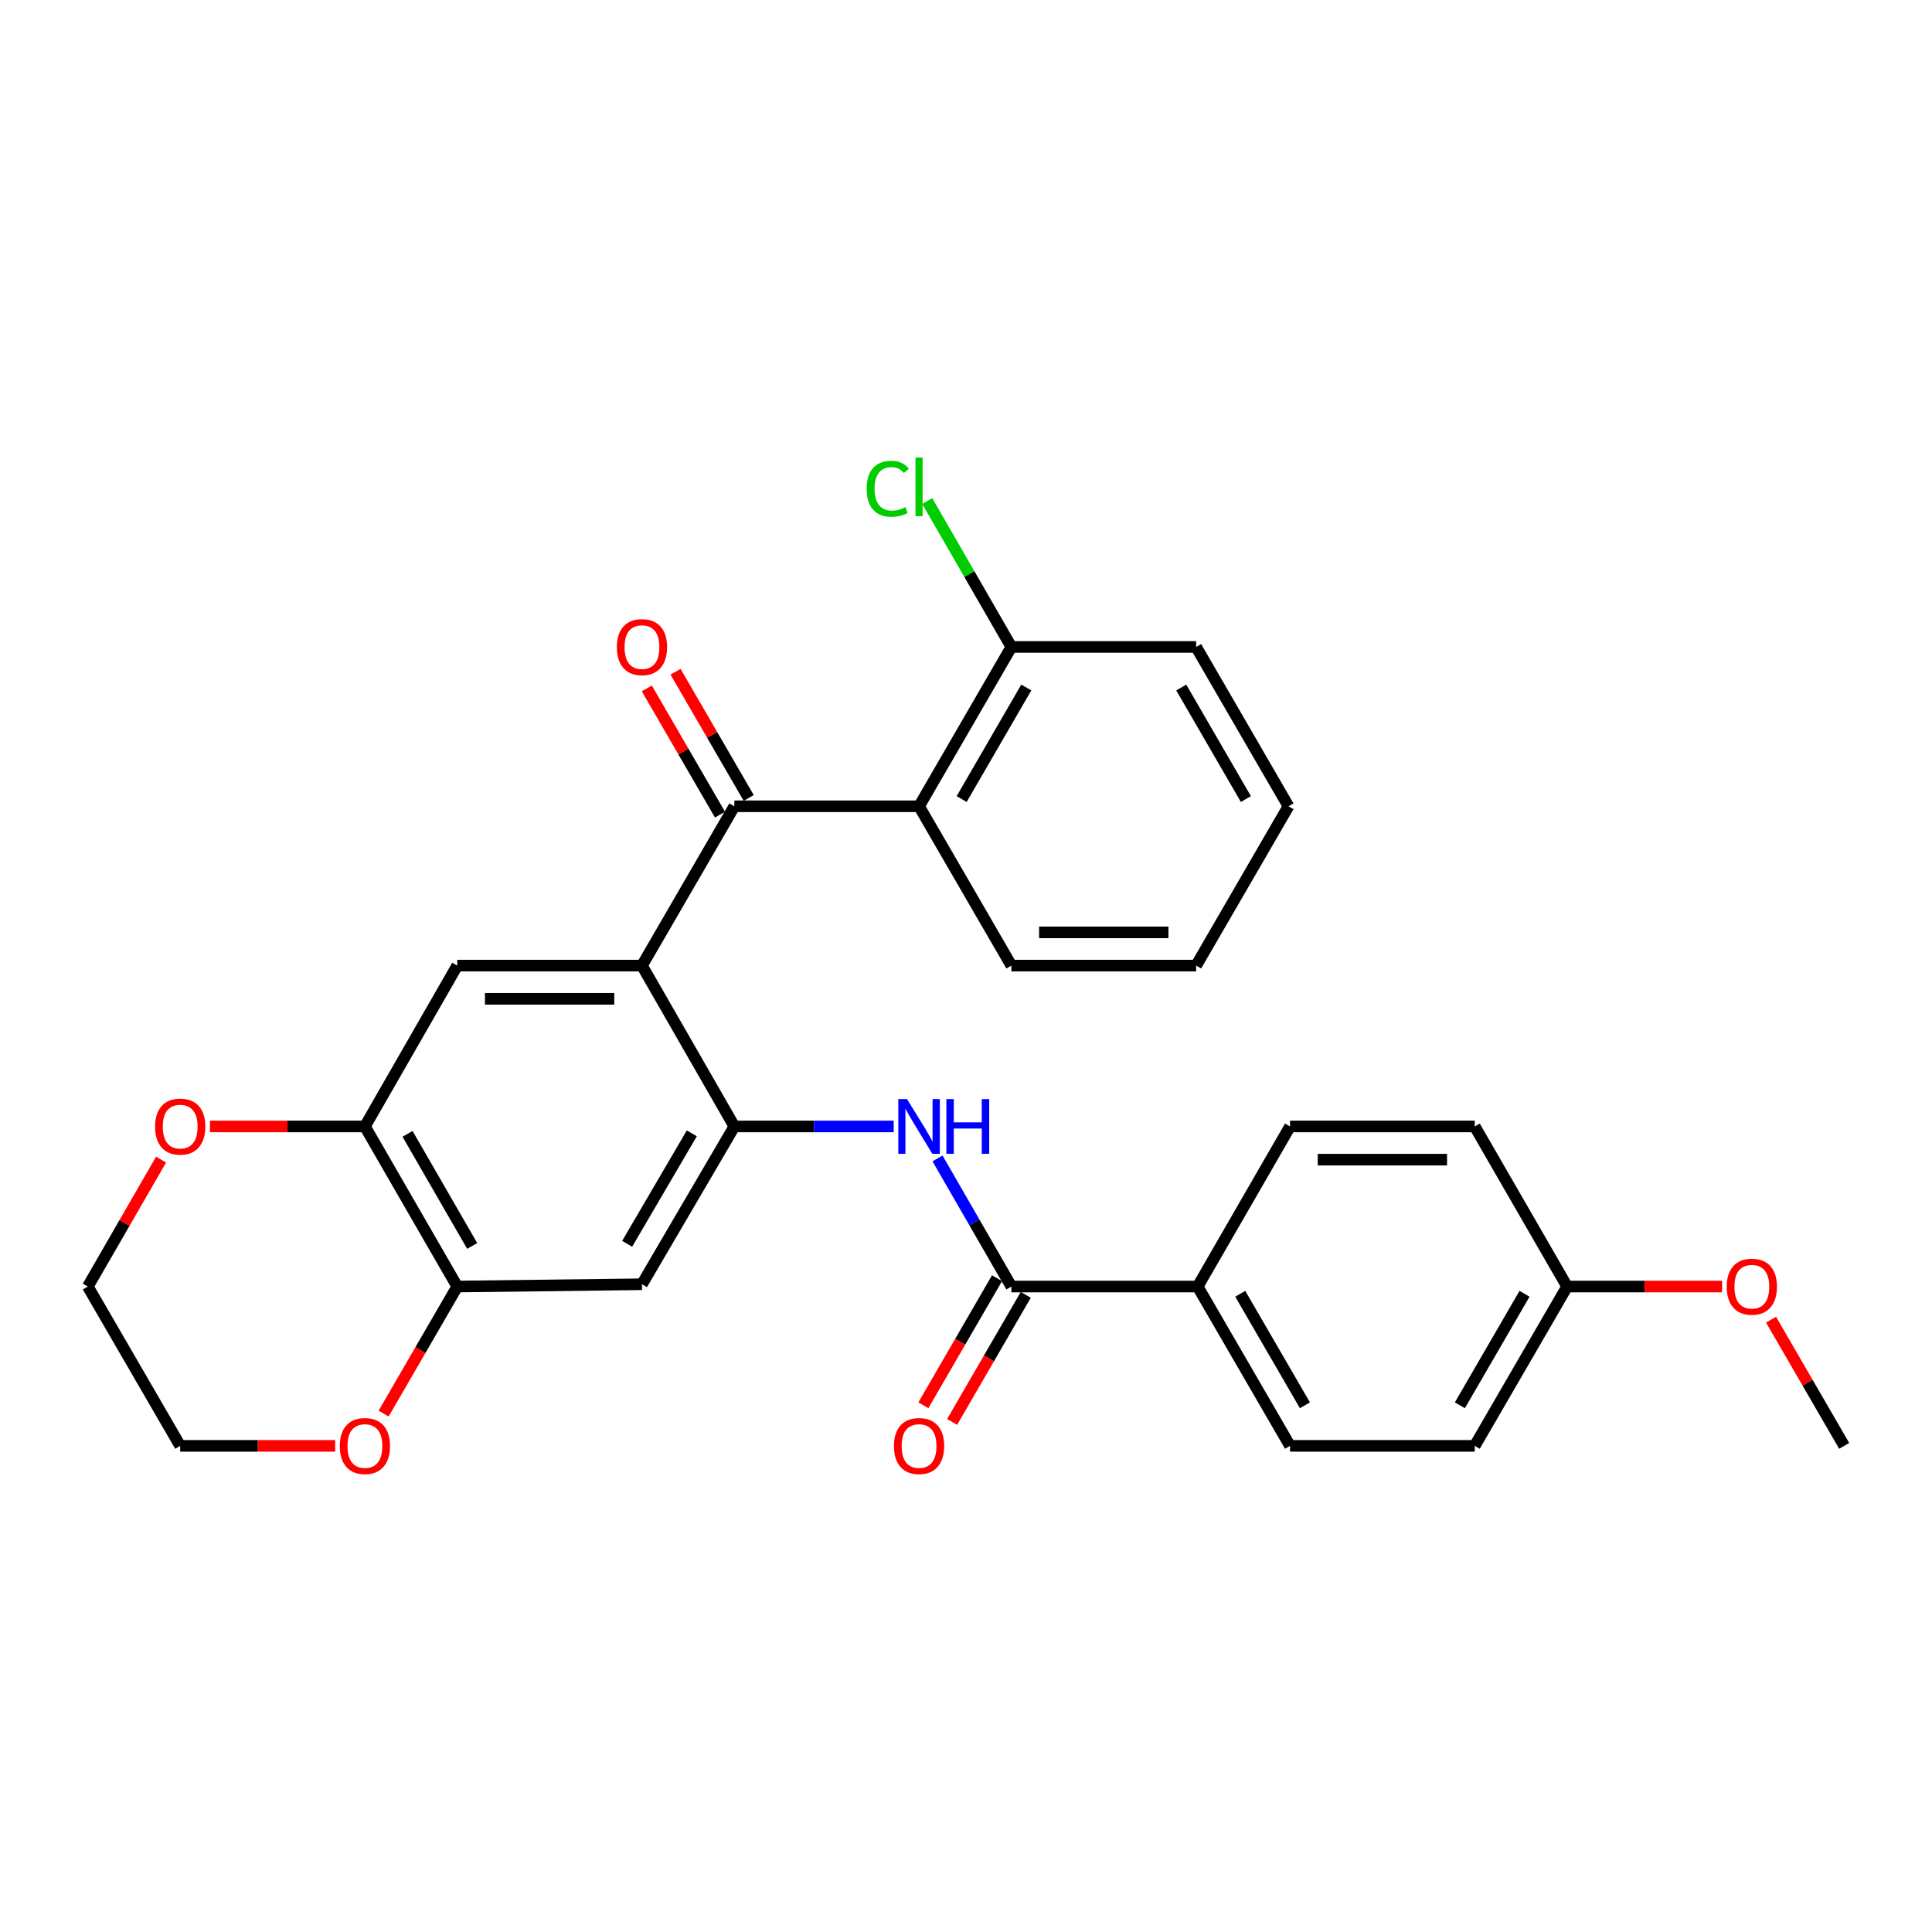 <?xml version='1.0' encoding='iso-8859-1'?>
<svg version='1.1' baseProfile='full'
              xmlns='http://www.w3.org/2000/svg'
                      xmlns:rdkit='http://www.rdkit.org/xml'
                      xmlns:xlink='http://www.w3.org/1999/xlink'
                  xml:space='preserve'
width='1000px' height='1000px' viewBox='0 0 1000 1000'>
<!-- END OF HEADER -->
<rect style='opacity:1.0;fill:#FFFFFF;stroke:none' width='1000' height='1000' x='0' y='0'> </rect>
<path class='bond-0' d='M 332.282,499.79 L 380.097,417.335' style='fill:none;fill-rule:evenodd;stroke:#000000;stroke-width:6px;stroke-linecap:butt;stroke-linejoin:miter;stroke-opacity:1' />
<path class='bond-1' d='M 332.282,499.79 L 380.097,583.047' style='fill:none;fill-rule:evenodd;stroke:#000000;stroke-width:6px;stroke-linecap:butt;stroke-linejoin:miter;stroke-opacity:1' />
<path class='bond-5' d='M 332.282,499.79 L 236.673,499.79' style='fill:none;fill-rule:evenodd;stroke:#000000;stroke-width:6px;stroke-linecap:butt;stroke-linejoin:miter;stroke-opacity:1' />
<path class='bond-5' d='M 317.941,516.986 L 251.015,516.986' style='fill:none;fill-rule:evenodd;stroke:#000000;stroke-width:6px;stroke-linecap:butt;stroke-linejoin:miter;stroke-opacity:1' />
<path class='bond-2' d='M 380.097,417.335 L 475.706,417.335' style='fill:none;fill-rule:evenodd;stroke:#000000;stroke-width:6px;stroke-linecap:butt;stroke-linejoin:miter;stroke-opacity:1' />
<path class='bond-11' d='M 387.535,413.023 L 368.597,380.358' style='fill:none;fill-rule:evenodd;stroke:#000000;stroke-width:6px;stroke-linecap:butt;stroke-linejoin:miter;stroke-opacity:1' />
<path class='bond-11' d='M 368.597,380.358 L 349.66,347.693' style='fill:none;fill-rule:evenodd;stroke:#FF0000;stroke-width:6px;stroke-linecap:butt;stroke-linejoin:miter;stroke-opacity:1' />
<path class='bond-11' d='M 372.658,421.648 L 353.721,388.982' style='fill:none;fill-rule:evenodd;stroke:#000000;stroke-width:6px;stroke-linecap:butt;stroke-linejoin:miter;stroke-opacity:1' />
<path class='bond-11' d='M 353.721,388.982 L 334.783,356.317' style='fill:none;fill-rule:evenodd;stroke:#FF0000;stroke-width:6px;stroke-linecap:butt;stroke-linejoin:miter;stroke-opacity:1' />
<path class='bond-3' d='M 380.097,583.047 L 421.336,583.047' style='fill:none;fill-rule:evenodd;stroke:#000000;stroke-width:6px;stroke-linecap:butt;stroke-linejoin:miter;stroke-opacity:1' />
<path class='bond-3' d='M 421.336,583.047 L 462.576,583.047' style='fill:none;fill-rule:evenodd;stroke:#0000FF;stroke-width:6px;stroke-linecap:butt;stroke-linejoin:miter;stroke-opacity:1' />
<path class='bond-6' d='M 380.097,583.047 L 332.282,664.727' style='fill:none;fill-rule:evenodd;stroke:#000000;stroke-width:6px;stroke-linecap:butt;stroke-linejoin:miter;stroke-opacity:1' />
<path class='bond-6' d='M 358.084,586.611 L 324.614,643.788' style='fill:none;fill-rule:evenodd;stroke:#000000;stroke-width:6px;stroke-linecap:butt;stroke-linejoin:miter;stroke-opacity:1' />
<path class='bond-10' d='M 475.706,417.335 L 523.492,334.862' style='fill:none;fill-rule:evenodd;stroke:#000000;stroke-width:6px;stroke-linecap:butt;stroke-linejoin:miter;stroke-opacity:1' />
<path class='bond-10' d='M 497.753,413.585 L 531.203,355.854' style='fill:none;fill-rule:evenodd;stroke:#000000;stroke-width:6px;stroke-linecap:butt;stroke-linejoin:miter;stroke-opacity:1' />
<path class='bond-21' d='M 475.706,417.335 L 523.492,499.79' style='fill:none;fill-rule:evenodd;stroke:#000000;stroke-width:6px;stroke-linecap:butt;stroke-linejoin:miter;stroke-opacity:1' />
<path class='bond-4' d='M 485.251,599.598 L 504.371,632.755' style='fill:none;fill-rule:evenodd;stroke:#0000FF;stroke-width:6px;stroke-linecap:butt;stroke-linejoin:miter;stroke-opacity:1' />
<path class='bond-4' d='M 504.371,632.755 L 523.492,665.912' style='fill:none;fill-rule:evenodd;stroke:#000000;stroke-width:6px;stroke-linecap:butt;stroke-linejoin:miter;stroke-opacity:1' />
<path class='bond-9' d='M 523.492,665.912 L 619.903,665.912' style='fill:none;fill-rule:evenodd;stroke:#000000;stroke-width:6px;stroke-linecap:butt;stroke-linejoin:miter;stroke-opacity:1' />
<path class='bond-14' d='M 516.052,661.601 L 496.999,694.482' style='fill:none;fill-rule:evenodd;stroke:#000000;stroke-width:6px;stroke-linecap:butt;stroke-linejoin:miter;stroke-opacity:1' />
<path class='bond-14' d='M 496.999,694.482 L 477.946,727.362' style='fill:none;fill-rule:evenodd;stroke:#FF0000;stroke-width:6px;stroke-linecap:butt;stroke-linejoin:miter;stroke-opacity:1' />
<path class='bond-14' d='M 530.931,670.223 L 511.877,703.103' style='fill:none;fill-rule:evenodd;stroke:#000000;stroke-width:6px;stroke-linecap:butt;stroke-linejoin:miter;stroke-opacity:1' />
<path class='bond-14' d='M 511.877,703.103 L 492.824,735.984' style='fill:none;fill-rule:evenodd;stroke:#FF0000;stroke-width:6px;stroke-linecap:butt;stroke-linejoin:miter;stroke-opacity:1' />
<path class='bond-7' d='M 236.673,499.79 L 188.878,583.047' style='fill:none;fill-rule:evenodd;stroke:#000000;stroke-width:6px;stroke-linecap:butt;stroke-linejoin:miter;stroke-opacity:1' />
<path class='bond-29' d='M 332.282,664.727 L 236.673,665.912' style='fill:none;fill-rule:evenodd;stroke:#000000;stroke-width:6px;stroke-linecap:butt;stroke-linejoin:miter;stroke-opacity:1' />
<path class='bond-8' d='M 188.878,583.047 L 236.673,665.912' style='fill:none;fill-rule:evenodd;stroke:#000000;stroke-width:6px;stroke-linecap:butt;stroke-linejoin:miter;stroke-opacity:1' />
<path class='bond-8' d='M 210.943,586.885 L 244.4,644.89' style='fill:none;fill-rule:evenodd;stroke:#000000;stroke-width:6px;stroke-linecap:butt;stroke-linejoin:miter;stroke-opacity:1' />
<path class='bond-12' d='M 188.878,583.047 L 148.769,583.047' style='fill:none;fill-rule:evenodd;stroke:#000000;stroke-width:6px;stroke-linecap:butt;stroke-linejoin:miter;stroke-opacity:1' />
<path class='bond-12' d='M 148.769,583.047 L 108.659,583.047' style='fill:none;fill-rule:evenodd;stroke:#FF0000;stroke-width:6px;stroke-linecap:butt;stroke-linejoin:miter;stroke-opacity:1' />
<path class='bond-13' d='M 236.673,665.912 L 217.616,698.792' style='fill:none;fill-rule:evenodd;stroke:#000000;stroke-width:6px;stroke-linecap:butt;stroke-linejoin:miter;stroke-opacity:1' />
<path class='bond-13' d='M 217.616,698.792 L 198.559,731.673' style='fill:none;fill-rule:evenodd;stroke:#FF0000;stroke-width:6px;stroke-linecap:butt;stroke-linejoin:miter;stroke-opacity:1' />
<path class='bond-15' d='M 619.903,665.912 L 667.718,748.376' style='fill:none;fill-rule:evenodd;stroke:#000000;stroke-width:6px;stroke-linecap:butt;stroke-linejoin:miter;stroke-opacity:1' />
<path class='bond-15' d='M 641.952,669.656 L 675.422,727.381' style='fill:none;fill-rule:evenodd;stroke:#000000;stroke-width:6px;stroke-linecap:butt;stroke-linejoin:miter;stroke-opacity:1' />
<path class='bond-16' d='M 619.903,665.912 L 667.718,583.047' style='fill:none;fill-rule:evenodd;stroke:#000000;stroke-width:6px;stroke-linecap:butt;stroke-linejoin:miter;stroke-opacity:1' />
<path class='bond-17' d='M 523.492,334.862 L 501.714,297.102' style='fill:none;fill-rule:evenodd;stroke:#000000;stroke-width:6px;stroke-linecap:butt;stroke-linejoin:miter;stroke-opacity:1' />
<path class='bond-17' d='M 501.714,297.102 L 479.937,259.343' style='fill:none;fill-rule:evenodd;stroke:#00CC00;stroke-width:6px;stroke-linecap:butt;stroke-linejoin:miter;stroke-opacity:1' />
<path class='bond-25' d='M 523.492,334.862 L 619.12,334.862' style='fill:none;fill-rule:evenodd;stroke:#000000;stroke-width:6px;stroke-linecap:butt;stroke-linejoin:miter;stroke-opacity:1' />
<path class='bond-24' d='M 83.372,600.198 L 64.413,633.055' style='fill:none;fill-rule:evenodd;stroke:#FF0000;stroke-width:6px;stroke-linecap:butt;stroke-linejoin:miter;stroke-opacity:1' />
<path class='bond-24' d='M 64.413,633.055 L 45.455,665.912' style='fill:none;fill-rule:evenodd;stroke:#000000;stroke-width:6px;stroke-linecap:butt;stroke-linejoin:miter;stroke-opacity:1' />
<path class='bond-30' d='M 173.488,748.376 L 133.378,748.376' style='fill:none;fill-rule:evenodd;stroke:#FF0000;stroke-width:6px;stroke-linecap:butt;stroke-linejoin:miter;stroke-opacity:1' />
<path class='bond-30' d='M 133.378,748.376 L 93.269,748.376' style='fill:none;fill-rule:evenodd;stroke:#000000;stroke-width:6px;stroke-linecap:butt;stroke-linejoin:miter;stroke-opacity:1' />
<path class='bond-20' d='M 667.718,748.376 L 763.327,748.376' style='fill:none;fill-rule:evenodd;stroke:#000000;stroke-width:6px;stroke-linecap:butt;stroke-linejoin:miter;stroke-opacity:1' />
<path class='bond-19' d='M 667.718,583.047 L 763.327,583.047' style='fill:none;fill-rule:evenodd;stroke:#000000;stroke-width:6px;stroke-linecap:butt;stroke-linejoin:miter;stroke-opacity:1' />
<path class='bond-19' d='M 682.059,600.242 L 748.985,600.242' style='fill:none;fill-rule:evenodd;stroke:#000000;stroke-width:6px;stroke-linecap:butt;stroke-linejoin:miter;stroke-opacity:1' />
<path class='bond-18' d='M 811.141,665.912 L 763.327,583.047' style='fill:none;fill-rule:evenodd;stroke:#000000;stroke-width:6px;stroke-linecap:butt;stroke-linejoin:miter;stroke-opacity:1' />
<path class='bond-22' d='M 811.141,665.912 L 851.251,665.912' style='fill:none;fill-rule:evenodd;stroke:#000000;stroke-width:6px;stroke-linecap:butt;stroke-linejoin:miter;stroke-opacity:1' />
<path class='bond-22' d='M 851.251,665.912 L 891.36,665.912' style='fill:none;fill-rule:evenodd;stroke:#FF0000;stroke-width:6px;stroke-linecap:butt;stroke-linejoin:miter;stroke-opacity:1' />
<path class='bond-32' d='M 811.141,665.912 L 763.327,748.376' style='fill:none;fill-rule:evenodd;stroke:#000000;stroke-width:6px;stroke-linecap:butt;stroke-linejoin:miter;stroke-opacity:1' />
<path class='bond-32' d='M 789.093,669.656 L 755.623,727.381' style='fill:none;fill-rule:evenodd;stroke:#000000;stroke-width:6px;stroke-linecap:butt;stroke-linejoin:miter;stroke-opacity:1' />
<path class='bond-27' d='M 523.492,499.79 L 619.12,499.79' style='fill:none;fill-rule:evenodd;stroke:#000000;stroke-width:6px;stroke-linecap:butt;stroke-linejoin:miter;stroke-opacity:1' />
<path class='bond-27' d='M 537.836,482.594 L 604.776,482.594' style='fill:none;fill-rule:evenodd;stroke:#000000;stroke-width:6px;stroke-linecap:butt;stroke-linejoin:miter;stroke-opacity:1' />
<path class='bond-26' d='M 916.686,683.055 L 935.616,715.715' style='fill:none;fill-rule:evenodd;stroke:#FF0000;stroke-width:6px;stroke-linecap:butt;stroke-linejoin:miter;stroke-opacity:1' />
<path class='bond-26' d='M 935.616,715.715 L 954.545,748.376' style='fill:none;fill-rule:evenodd;stroke:#000000;stroke-width:6px;stroke-linecap:butt;stroke-linejoin:miter;stroke-opacity:1' />
<path class='bond-23' d='M 93.269,748.376 L 45.455,665.912' style='fill:none;fill-rule:evenodd;stroke:#000000;stroke-width:6px;stroke-linecap:butt;stroke-linejoin:miter;stroke-opacity:1' />
<path class='bond-31' d='M 619.12,334.862 L 666.915,417.335' style='fill:none;fill-rule:evenodd;stroke:#000000;stroke-width:6px;stroke-linecap:butt;stroke-linejoin:miter;stroke-opacity:1' />
<path class='bond-31' d='M 611.411,355.855 L 644.868,413.586' style='fill:none;fill-rule:evenodd;stroke:#000000;stroke-width:6px;stroke-linecap:butt;stroke-linejoin:miter;stroke-opacity:1' />
<path class='bond-28' d='M 619.12,499.79 L 666.915,417.335' style='fill:none;fill-rule:evenodd;stroke:#000000;stroke-width:6px;stroke-linecap:butt;stroke-linejoin:miter;stroke-opacity:1' />
<path  class='atom-4' d='M 469.446 568.887
L 478.726 583.887
Q 479.646 585.367, 481.126 588.047
Q 482.606 590.727, 482.686 590.887
L 482.686 568.887
L 486.446 568.887
L 486.446 597.207
L 482.566 597.207
L 472.606 580.807
Q 471.446 578.887, 470.206 576.687
Q 469.006 574.487, 468.646 573.807
L 468.646 597.207
L 464.966 597.207
L 464.966 568.887
L 469.446 568.887
' fill='#0000FF'/>
<path  class='atom-4' d='M 489.846 568.887
L 493.686 568.887
L 493.686 580.927
L 508.166 580.927
L 508.166 568.887
L 512.006 568.887
L 512.006 597.207
L 508.166 597.207
L 508.166 584.127
L 493.686 584.127
L 493.686 597.207
L 489.846 597.207
L 489.846 568.887
' fill='#0000FF'/>
<path  class='atom-12' d='M 319.282 334.942
Q 319.282 328.142, 322.642 324.342
Q 326.002 320.542, 332.282 320.542
Q 338.562 320.542, 341.922 324.342
Q 345.282 328.142, 345.282 334.942
Q 345.282 341.822, 341.882 345.742
Q 338.482 349.622, 332.282 349.622
Q 326.042 349.622, 322.642 345.742
Q 319.282 341.862, 319.282 334.942
M 332.282 346.422
Q 336.602 346.422, 338.922 343.542
Q 341.282 340.622, 341.282 334.942
Q 341.282 329.382, 338.922 326.582
Q 336.602 323.742, 332.282 323.742
Q 327.962 323.742, 325.602 326.542
Q 323.282 329.342, 323.282 334.942
Q 323.282 340.662, 325.602 343.542
Q 327.962 346.422, 332.282 346.422
' fill='#FF0000'/>
<path  class='atom-13' d='M 80.269 583.127
Q 80.269 576.327, 83.629 572.527
Q 86.989 568.727, 93.269 568.727
Q 99.549 568.727, 102.909 572.527
Q 106.269 576.327, 106.269 583.127
Q 106.269 590.007, 102.869 593.927
Q 99.469 597.807, 93.269 597.807
Q 87.029 597.807, 83.629 593.927
Q 80.269 590.047, 80.269 583.127
M 93.269 594.607
Q 97.589 594.607, 99.909 591.727
Q 102.269 588.807, 102.269 583.127
Q 102.269 577.567, 99.909 574.767
Q 97.589 571.927, 93.269 571.927
Q 88.949 571.927, 86.589 574.727
Q 84.269 577.527, 84.269 583.127
Q 84.269 588.847, 86.589 591.727
Q 88.949 594.607, 93.269 594.607
' fill='#FF0000'/>
<path  class='atom-14' d='M 175.878 748.456
Q 175.878 741.656, 179.238 737.856
Q 182.598 734.056, 188.878 734.056
Q 195.158 734.056, 198.518 737.856
Q 201.878 741.656, 201.878 748.456
Q 201.878 755.336, 198.478 759.256
Q 195.078 763.136, 188.878 763.136
Q 182.638 763.136, 179.238 759.256
Q 175.878 755.376, 175.878 748.456
M 188.878 759.936
Q 193.198 759.936, 195.518 757.056
Q 197.878 754.136, 197.878 748.456
Q 197.878 742.896, 195.518 740.096
Q 193.198 737.256, 188.878 737.256
Q 184.558 737.256, 182.198 740.056
Q 179.878 742.856, 179.878 748.456
Q 179.878 754.176, 182.198 757.056
Q 184.558 759.936, 188.878 759.936
' fill='#FF0000'/>
<path  class='atom-15' d='M 462.706 748.456
Q 462.706 741.656, 466.066 737.856
Q 469.426 734.056, 475.706 734.056
Q 481.986 734.056, 485.346 737.856
Q 488.706 741.656, 488.706 748.456
Q 488.706 755.336, 485.306 759.256
Q 481.906 763.136, 475.706 763.136
Q 469.466 763.136, 466.066 759.256
Q 462.706 755.376, 462.706 748.456
M 475.706 759.936
Q 480.026 759.936, 482.346 757.056
Q 484.706 754.136, 484.706 748.456
Q 484.706 742.896, 482.346 740.096
Q 480.026 737.256, 475.706 737.256
Q 471.386 737.256, 469.026 740.056
Q 466.706 742.856, 466.706 748.456
Q 466.706 754.176, 469.026 757.056
Q 471.386 759.936, 475.706 759.936
' fill='#FF0000'/>
<path  class='atom-18' d='M 448.586 252.986
Q 448.586 245.946, 451.866 242.266
Q 455.186 238.546, 461.466 238.546
Q 467.306 238.546, 470.426 242.666
L 467.786 244.826
Q 465.506 241.826, 461.466 241.826
Q 457.186 241.826, 454.906 244.706
Q 452.666 247.546, 452.666 252.986
Q 452.666 258.586, 454.986 261.466
Q 457.346 264.346, 461.906 264.346
Q 465.026 264.346, 468.666 262.466
L 469.786 265.466
Q 468.306 266.426, 466.066 266.986
Q 463.826 267.546, 461.346 267.546
Q 455.186 267.546, 451.866 263.786
Q 448.586 260.026, 448.586 252.986
' fill='#00CC00'/>
<path  class='atom-18' d='M 473.866 236.826
L 477.546 236.826
L 477.546 267.186
L 473.866 267.186
L 473.866 236.826
' fill='#00CC00'/>
<path  class='atom-23' d='M 893.75 665.992
Q 893.75 659.192, 897.11 655.392
Q 900.47 651.592, 906.75 651.592
Q 913.03 651.592, 916.39 655.392
Q 919.75 659.192, 919.75 665.992
Q 919.75 672.872, 916.35 676.792
Q 912.95 680.672, 906.75 680.672
Q 900.51 680.672, 897.11 676.792
Q 893.75 672.912, 893.75 665.992
M 906.75 677.472
Q 911.07 677.472, 913.39 674.592
Q 915.75 671.672, 915.75 665.992
Q 915.75 660.432, 913.39 657.632
Q 911.07 654.792, 906.75 654.792
Q 902.43 654.792, 900.07 657.592
Q 897.75 660.392, 897.75 665.992
Q 897.75 671.712, 900.07 674.592
Q 902.43 677.472, 906.75 677.472
' fill='#FF0000'/>
</svg>
